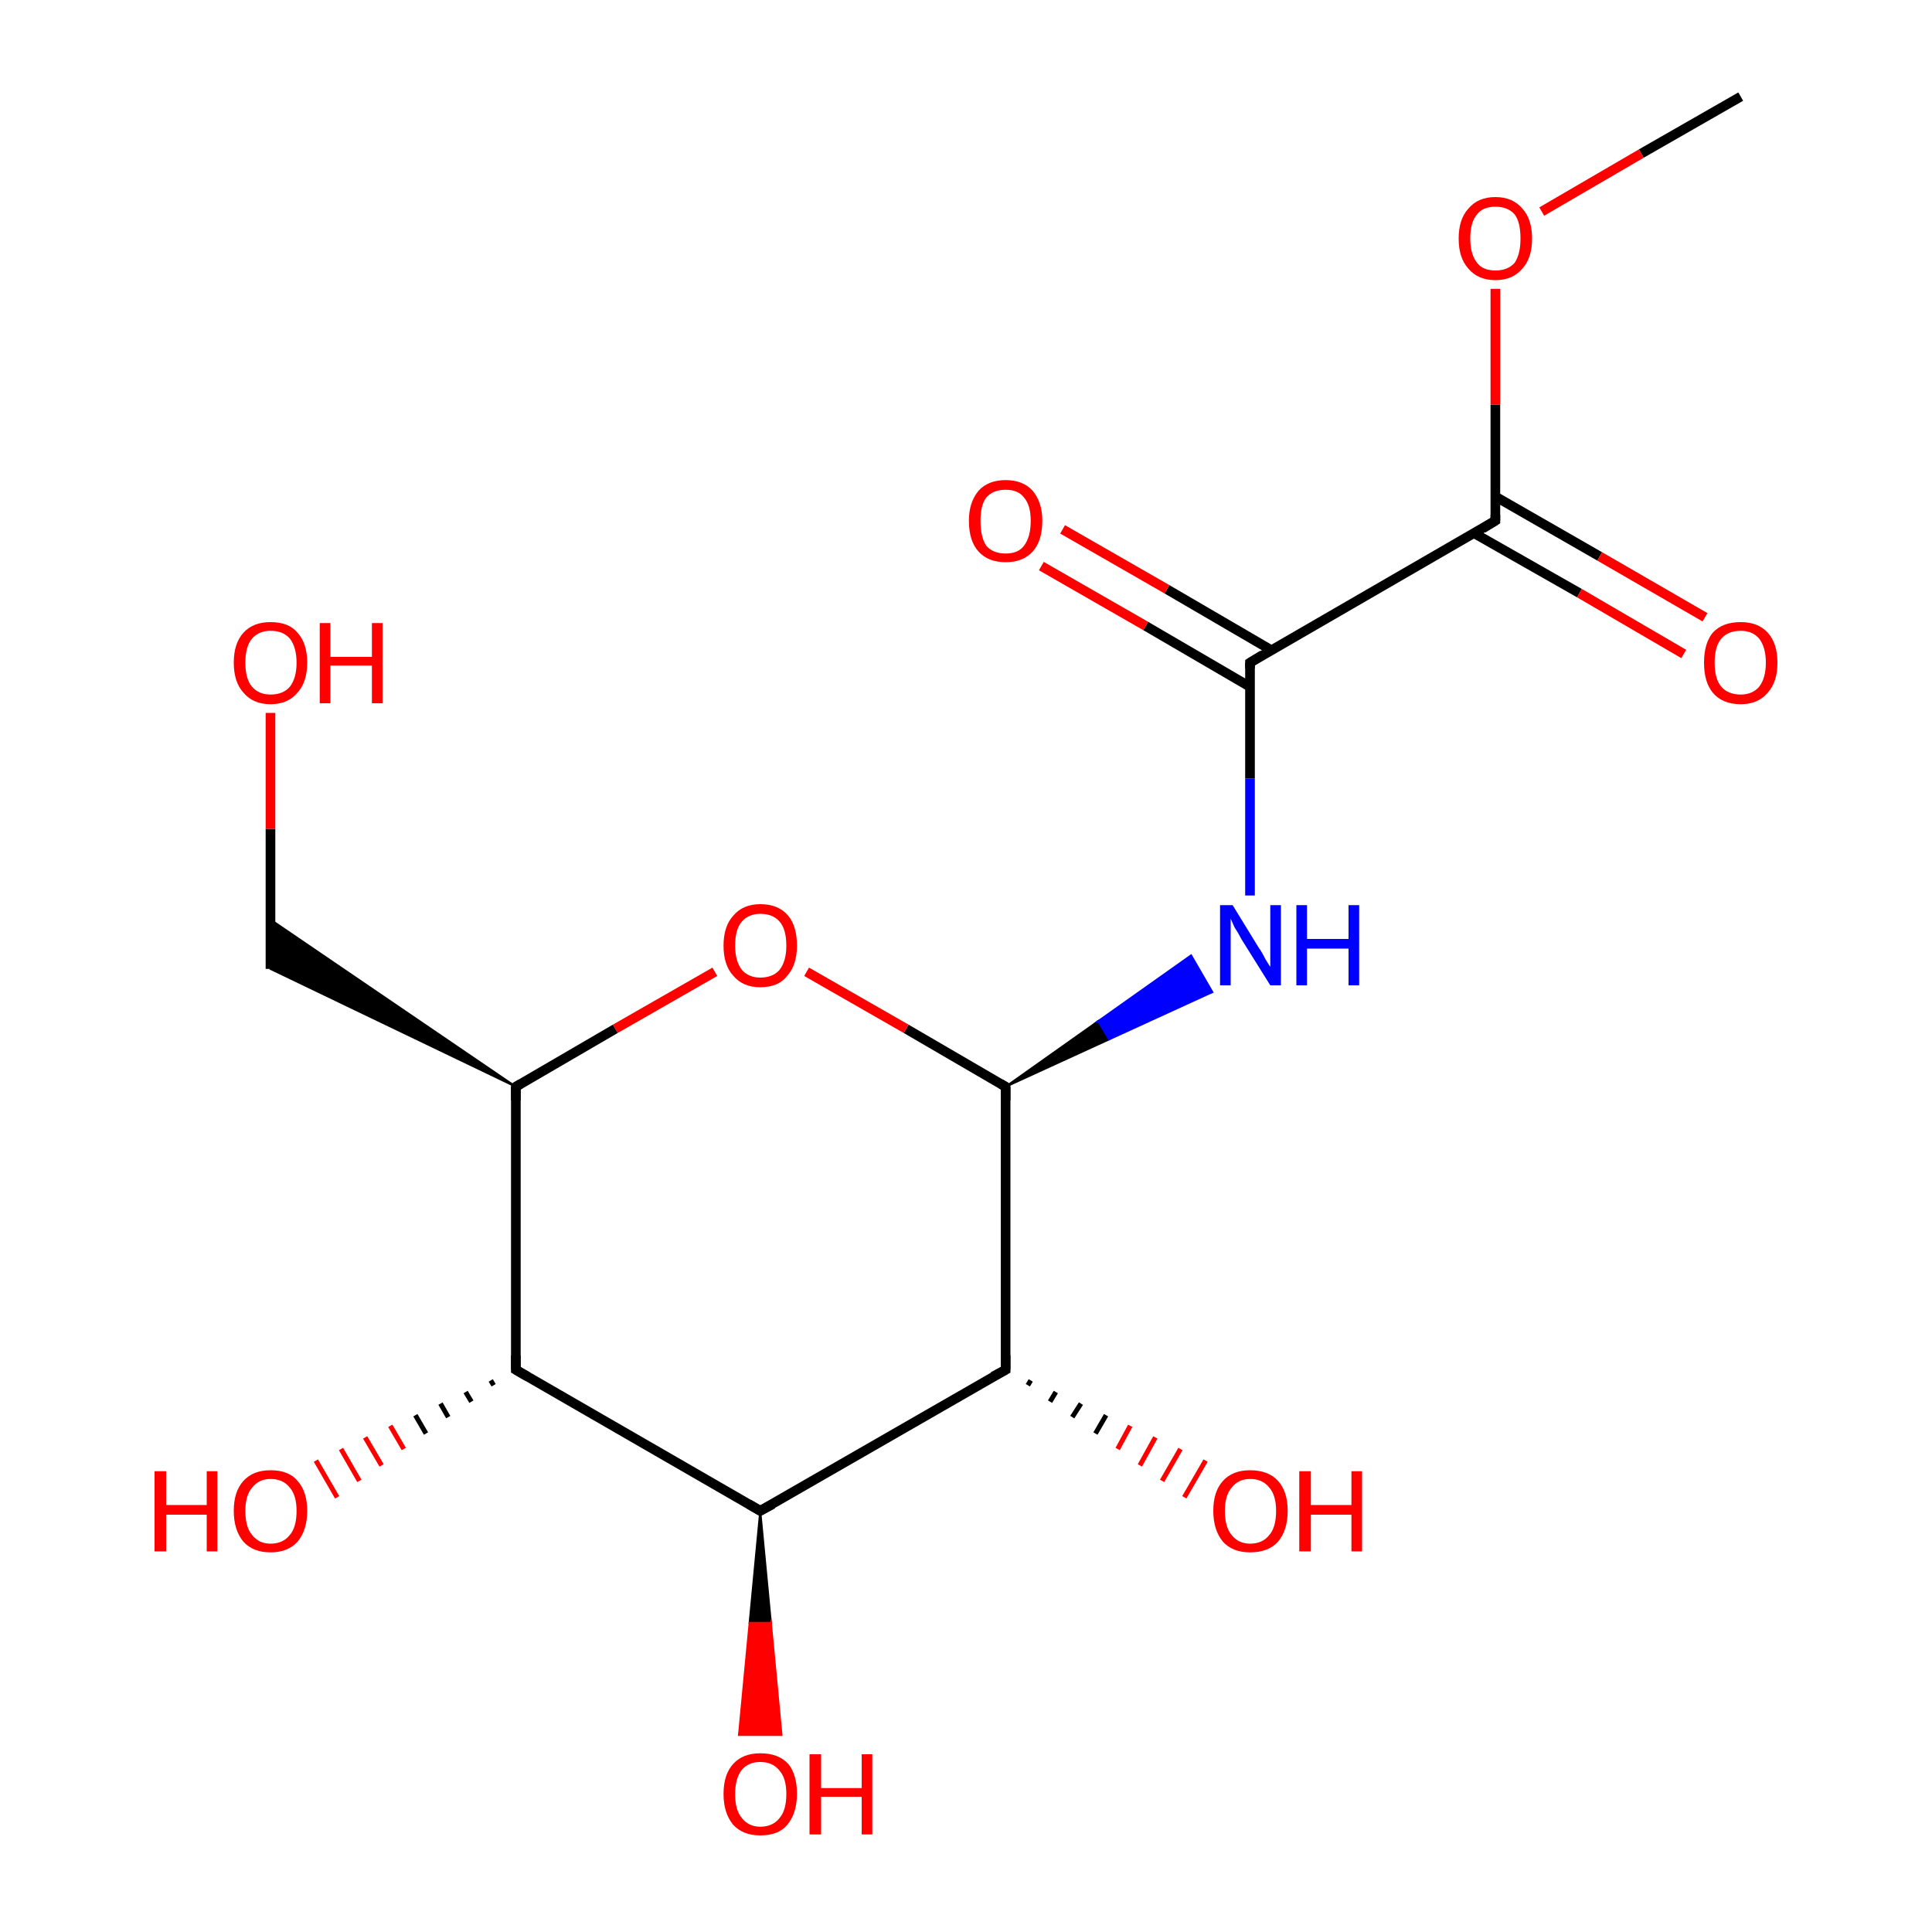 <?xml version='1.0' encoding='iso-8859-1'?>
<svg version='1.1' baseProfile='full'
              xmlns='http://www.w3.org/2000/svg'
                      xmlns:rdkit='http://www.rdkit.org/xml'
                      xmlns:xlink='http://www.w3.org/1999/xlink'
                  xml:space='preserve'
width='200px' height='200px' viewBox='0 0 200 200'>
<!-- END OF HEADER -->
<rect style='opacity:1.0;fill:#FFFFFF;stroke:none' width='200.0' height='200.0' x='0.0' y='0.0'> </rect>
<path class='bond-0 atom-0 atom-1' d='M 104.1,112.5 L 104.1,141.8' style='fill:none;fill-rule:evenodd;stroke:#000000;stroke-width:1.0px;stroke-linecap:butt;stroke-linejoin:miter;stroke-opacity:1' />
<path class='bond-1 atom-0 atom-8' d='M 104.1,112.5 L 93.8,106.5' style='fill:none;fill-rule:evenodd;stroke:#000000;stroke-width:1.0px;stroke-linecap:butt;stroke-linejoin:miter;stroke-opacity:1' />
<path class='bond-1 atom-0 atom-8' d='M 93.8,106.5 L 83.5,100.6' style='fill:none;fill-rule:evenodd;stroke:#FF0000;stroke-width:1.0px;stroke-linecap:butt;stroke-linejoin:miter;stroke-opacity:1' />
<path class='bond-2 atom-0 atom-11' d='M 104.1,112.5 L 113.7,105.7 L 114.8,107.6 Z' style='fill:#000000;fill-rule:evenodd;fill-opacity:1;stroke:#000000;stroke-width:0.2px;stroke-linecap:butt;stroke-linejoin:miter;stroke-miterlimit:10;stroke-opacity:1;' />
<path class='bond-2 atom-0 atom-11' d='M 113.7,105.7 L 125.5,102.7 L 123.3,98.9 Z' style='fill:#0000FF;fill-rule:evenodd;fill-opacity:1;stroke:#0000FF;stroke-width:0.2px;stroke-linecap:butt;stroke-linejoin:miter;stroke-miterlimit:10;stroke-opacity:1;' />
<path class='bond-2 atom-0 atom-11' d='M 113.7,105.7 L 114.8,107.6 L 125.5,102.7 Z' style='fill:#0000FF;fill-rule:evenodd;fill-opacity:1;stroke:#0000FF;stroke-width:0.2px;stroke-linecap:butt;stroke-linejoin:miter;stroke-miterlimit:10;stroke-opacity:1;' />
<path class='bond-3 atom-1 atom-2' d='M 106.7,142.9 L 106.4,143.4' style='fill:none;fill-rule:evenodd;stroke:#000000;stroke-width:0.5px;stroke-linecap:butt;stroke-linejoin:miter;stroke-opacity:1' />
<path class='bond-3 atom-1 atom-2' d='M 109.3,144.1 L 108.7,145.1' style='fill:none;fill-rule:evenodd;stroke:#000000;stroke-width:0.5px;stroke-linecap:butt;stroke-linejoin:miter;stroke-opacity:1' />
<path class='bond-3 atom-1 atom-2' d='M 111.9,145.3 L 111.0,146.7' style='fill:none;fill-rule:evenodd;stroke:#000000;stroke-width:0.5px;stroke-linecap:butt;stroke-linejoin:miter;stroke-opacity:1' />
<path class='bond-3 atom-1 atom-2' d='M 114.5,146.5 L 113.4,148.4' style='fill:none;fill-rule:evenodd;stroke:#000000;stroke-width:0.5px;stroke-linecap:butt;stroke-linejoin:miter;stroke-opacity:1' />
<path class='bond-3 atom-1 atom-2' d='M 117.0,147.6 L 115.7,150.0' style='fill:none;fill-rule:evenodd;stroke:#FF0000;stroke-width:0.5px;stroke-linecap:butt;stroke-linejoin:miter;stroke-opacity:1' />
<path class='bond-3 atom-1 atom-2' d='M 119.6,148.8 L 118.0,151.7' style='fill:none;fill-rule:evenodd;stroke:#FF0000;stroke-width:0.5px;stroke-linecap:butt;stroke-linejoin:miter;stroke-opacity:1' />
<path class='bond-3 atom-1 atom-2' d='M 122.2,150.0 L 120.3,153.3' style='fill:none;fill-rule:evenodd;stroke:#FF0000;stroke-width:0.5px;stroke-linecap:butt;stroke-linejoin:miter;stroke-opacity:1' />
<path class='bond-3 atom-1 atom-2' d='M 124.8,151.2 L 122.6,155.0' style='fill:none;fill-rule:evenodd;stroke:#FF0000;stroke-width:0.5px;stroke-linecap:butt;stroke-linejoin:miter;stroke-opacity:1' />
<path class='bond-4 atom-1 atom-3' d='M 104.1,141.8 L 78.7,156.4' style='fill:none;fill-rule:evenodd;stroke:#000000;stroke-width:1.0px;stroke-linecap:butt;stroke-linejoin:miter;stroke-opacity:1' />
<path class='bond-5 atom-3 atom-4' d='M 78.7,156.4 L 79.8,168.0 L 77.6,168.0 Z' style='fill:#000000;fill-rule:evenodd;fill-opacity:1;stroke:#000000;stroke-width:0.2px;stroke-linecap:butt;stroke-linejoin:miter;stroke-miterlimit:10;stroke-opacity:1;' />
<path class='bond-5 atom-3 atom-4' d='M 79.8,168.0 L 76.5,179.6 L 80.9,179.6 Z' style='fill:#FF0000;fill-rule:evenodd;fill-opacity:1;stroke:#FF0000;stroke-width:0.2px;stroke-linecap:butt;stroke-linejoin:miter;stroke-miterlimit:10;stroke-opacity:1;' />
<path class='bond-5 atom-3 atom-4' d='M 79.8,168.0 L 77.6,168.0 L 76.5,179.6 Z' style='fill:#FF0000;fill-rule:evenodd;fill-opacity:1;stroke:#FF0000;stroke-width:0.2px;stroke-linecap:butt;stroke-linejoin:miter;stroke-miterlimit:10;stroke-opacity:1;' />
<path class='bond-6 atom-3 atom-5' d='M 78.7,156.4 L 53.4,141.8' style='fill:none;fill-rule:evenodd;stroke:#000000;stroke-width:1.0px;stroke-linecap:butt;stroke-linejoin:miter;stroke-opacity:1' />
<path class='bond-7 atom-5 atom-6' d='M 51.1,143.4 L 50.8,142.9' style='fill:none;fill-rule:evenodd;stroke:#000000;stroke-width:0.5px;stroke-linecap:butt;stroke-linejoin:miter;stroke-opacity:1' />
<path class='bond-7 atom-5 atom-6' d='M 48.8,145.1 L 48.2,144.1' style='fill:none;fill-rule:evenodd;stroke:#000000;stroke-width:0.5px;stroke-linecap:butt;stroke-linejoin:miter;stroke-opacity:1' />
<path class='bond-7 atom-5 atom-6' d='M 46.4,146.7 L 45.6,145.3' style='fill:none;fill-rule:evenodd;stroke:#000000;stroke-width:0.5px;stroke-linecap:butt;stroke-linejoin:miter;stroke-opacity:1' />
<path class='bond-7 atom-5 atom-6' d='M 44.1,148.4 L 43.0,146.5' style='fill:none;fill-rule:evenodd;stroke:#000000;stroke-width:0.5px;stroke-linecap:butt;stroke-linejoin:miter;stroke-opacity:1' />
<path class='bond-7 atom-5 atom-6' d='M 41.8,150.0 L 40.4,147.6' style='fill:none;fill-rule:evenodd;stroke:#FF0000;stroke-width:0.5px;stroke-linecap:butt;stroke-linejoin:miter;stroke-opacity:1' />
<path class='bond-7 atom-5 atom-6' d='M 39.5,151.7 L 37.8,148.8' style='fill:none;fill-rule:evenodd;stroke:#FF0000;stroke-width:0.5px;stroke-linecap:butt;stroke-linejoin:miter;stroke-opacity:1' />
<path class='bond-7 atom-5 atom-6' d='M 37.2,153.3 L 35.3,150.0' style='fill:none;fill-rule:evenodd;stroke:#FF0000;stroke-width:0.5px;stroke-linecap:butt;stroke-linejoin:miter;stroke-opacity:1' />
<path class='bond-7 atom-5 atom-6' d='M 34.9,155.0 L 32.7,151.2' style='fill:none;fill-rule:evenodd;stroke:#FF0000;stroke-width:0.5px;stroke-linecap:butt;stroke-linejoin:miter;stroke-opacity:1' />
<path class='bond-8 atom-5 atom-7' d='M 53.4,141.8 L 53.4,112.5' style='fill:none;fill-rule:evenodd;stroke:#000000;stroke-width:1.0px;stroke-linecap:butt;stroke-linejoin:miter;stroke-opacity:1' />
<path class='bond-9 atom-7 atom-8' d='M 53.4,112.5 L 63.7,106.5' style='fill:none;fill-rule:evenodd;stroke:#000000;stroke-width:1.0px;stroke-linecap:butt;stroke-linejoin:miter;stroke-opacity:1' />
<path class='bond-9 atom-7 atom-8' d='M 63.7,106.5 L 74.0,100.6' style='fill:none;fill-rule:evenodd;stroke:#FF0000;stroke-width:1.0px;stroke-linecap:butt;stroke-linejoin:miter;stroke-opacity:1' />
<path class='bond-10 atom-7 atom-9' d='M 53.4,112.5 L 28.0,100.3 L 28.0,95.2 Z' style='fill:#000000;fill-rule:evenodd;fill-opacity:1;stroke:#000000;stroke-width:0.2px;stroke-linecap:butt;stroke-linejoin:miter;stroke-miterlimit:10;stroke-opacity:1;' />
<path class='bond-11 atom-9 atom-10' d='M 28.0,100.3 L 28.0,85.8' style='fill:none;fill-rule:evenodd;stroke:#000000;stroke-width:1.0px;stroke-linecap:butt;stroke-linejoin:miter;stroke-opacity:1' />
<path class='bond-11 atom-9 atom-10' d='M 28.0,85.8 L 28.0,73.8' style='fill:none;fill-rule:evenodd;stroke:#FF0000;stroke-width:1.0px;stroke-linecap:butt;stroke-linejoin:miter;stroke-opacity:1' />
<path class='bond-12 atom-11 atom-12' d='M 129.4,92.7 L 129.4,80.6' style='fill:none;fill-rule:evenodd;stroke:#0000FF;stroke-width:1.0px;stroke-linecap:butt;stroke-linejoin:miter;stroke-opacity:1' />
<path class='bond-12 atom-11 atom-12' d='M 129.4,80.6 L 129.4,68.6' style='fill:none;fill-rule:evenodd;stroke:#000000;stroke-width:1.0px;stroke-linecap:butt;stroke-linejoin:miter;stroke-opacity:1' />
<path class='bond-13 atom-12 atom-13' d='M 131.6,67.3 L 120.8,61.0' style='fill:none;fill-rule:evenodd;stroke:#000000;stroke-width:1.0px;stroke-linecap:butt;stroke-linejoin:miter;stroke-opacity:1' />
<path class='bond-13 atom-12 atom-13' d='M 120.8,61.0 L 110.0,54.8' style='fill:none;fill-rule:evenodd;stroke:#FF0000;stroke-width:1.0px;stroke-linecap:butt;stroke-linejoin:miter;stroke-opacity:1' />
<path class='bond-13 atom-12 atom-13' d='M 129.4,71.1 L 118.6,64.8' style='fill:none;fill-rule:evenodd;stroke:#000000;stroke-width:1.0px;stroke-linecap:butt;stroke-linejoin:miter;stroke-opacity:1' />
<path class='bond-13 atom-12 atom-13' d='M 118.6,64.8 L 107.8,58.6' style='fill:none;fill-rule:evenodd;stroke:#FF0000;stroke-width:1.0px;stroke-linecap:butt;stroke-linejoin:miter;stroke-opacity:1' />
<path class='bond-14 atom-12 atom-14' d='M 129.4,68.6 L 154.8,53.9' style='fill:none;fill-rule:evenodd;stroke:#000000;stroke-width:1.0px;stroke-linecap:butt;stroke-linejoin:miter;stroke-opacity:1' />
<path class='bond-15 atom-14 atom-15' d='M 152.6,55.2 L 163.5,61.4' style='fill:none;fill-rule:evenodd;stroke:#000000;stroke-width:1.0px;stroke-linecap:butt;stroke-linejoin:miter;stroke-opacity:1' />
<path class='bond-15 atom-14 atom-15' d='M 163.5,61.4 L 174.3,67.7' style='fill:none;fill-rule:evenodd;stroke:#FF0000;stroke-width:1.0px;stroke-linecap:butt;stroke-linejoin:miter;stroke-opacity:1' />
<path class='bond-15 atom-14 atom-15' d='M 154.8,51.4 L 165.6,57.6' style='fill:none;fill-rule:evenodd;stroke:#000000;stroke-width:1.0px;stroke-linecap:butt;stroke-linejoin:miter;stroke-opacity:1' />
<path class='bond-15 atom-14 atom-15' d='M 165.6,57.6 L 176.5,63.9' style='fill:none;fill-rule:evenodd;stroke:#FF0000;stroke-width:1.0px;stroke-linecap:butt;stroke-linejoin:miter;stroke-opacity:1' />
<path class='bond-16 atom-14 atom-17' d='M 154.8,53.9 L 154.8,41.9' style='fill:none;fill-rule:evenodd;stroke:#000000;stroke-width:1.0px;stroke-linecap:butt;stroke-linejoin:miter;stroke-opacity:1' />
<path class='bond-16 atom-14 atom-17' d='M 154.8,41.9 L 154.8,29.9' style='fill:none;fill-rule:evenodd;stroke:#FF0000;stroke-width:1.0px;stroke-linecap:butt;stroke-linejoin:miter;stroke-opacity:1' />
<path class='bond-17 atom-16 atom-17' d='M 180.2,10.0 L 169.9,15.9' style='fill:none;fill-rule:evenodd;stroke:#000000;stroke-width:1.0px;stroke-linecap:butt;stroke-linejoin:miter;stroke-opacity:1' />
<path class='bond-17 atom-16 atom-17' d='M 169.9,15.9 L 159.6,21.9' style='fill:none;fill-rule:evenodd;stroke:#FF0000;stroke-width:1.0px;stroke-linecap:butt;stroke-linejoin:miter;stroke-opacity:1' />
<path d='M 104.1,113.9 L 104.1,112.5 L 103.6,112.2' style='fill:none;stroke:#000000;stroke-width:1.0px;stroke-linecap:butt;stroke-linejoin:miter;stroke-miterlimit:10;stroke-opacity:1;' />
<path d='M 104.1,140.3 L 104.1,141.8 L 102.8,142.5' style='fill:none;stroke:#000000;stroke-width:1.0px;stroke-linecap:butt;stroke-linejoin:miter;stroke-miterlimit:10;stroke-opacity:1;' />
<path d='M 80.0,155.7 L 78.7,156.4 L 77.5,155.7' style='fill:none;stroke:#000000;stroke-width:1.0px;stroke-linecap:butt;stroke-linejoin:miter;stroke-miterlimit:10;stroke-opacity:1;' />
<path d='M 54.6,142.5 L 53.4,141.8 L 53.4,140.3' style='fill:none;stroke:#000000;stroke-width:1.0px;stroke-linecap:butt;stroke-linejoin:miter;stroke-miterlimit:10;stroke-opacity:1;' />
<path d='M 53.4,113.9 L 53.4,112.5 L 53.9,112.2' style='fill:none;stroke:#000000;stroke-width:1.0px;stroke-linecap:butt;stroke-linejoin:miter;stroke-miterlimit:10;stroke-opacity:1;' />
<path d='M 129.4,69.2 L 129.4,68.6 L 130.7,67.8' style='fill:none;stroke:#000000;stroke-width:1.0px;stroke-linecap:butt;stroke-linejoin:miter;stroke-miterlimit:10;stroke-opacity:1;' />
<path d='M 153.5,54.7 L 154.8,53.9 L 154.8,53.3' style='fill:none;stroke:#000000;stroke-width:1.0px;stroke-linecap:butt;stroke-linejoin:miter;stroke-miterlimit:10;stroke-opacity:1;' />
<path class='atom-2' d='M 125.6 156.4
Q 125.6 154.4, 126.6 153.3
Q 127.6 152.2, 129.4 152.2
Q 131.3 152.2, 132.3 153.3
Q 133.3 154.4, 133.3 156.4
Q 133.3 158.4, 132.3 159.6
Q 131.3 160.7, 129.4 160.7
Q 127.6 160.7, 126.6 159.6
Q 125.6 158.4, 125.6 156.4
M 129.4 159.8
Q 130.7 159.8, 131.4 158.9
Q 132.1 158.1, 132.1 156.4
Q 132.1 154.8, 131.4 154.0
Q 130.7 153.1, 129.4 153.1
Q 128.2 153.1, 127.5 154.0
Q 126.8 154.8, 126.8 156.4
Q 126.8 158.1, 127.5 158.9
Q 128.2 159.8, 129.4 159.8
' fill='#FF0000'/>
<path class='atom-2' d='M 134.5 152.3
L 135.7 152.3
L 135.7 155.8
L 139.9 155.8
L 139.9 152.3
L 141.0 152.3
L 141.0 160.6
L 139.9 160.6
L 139.9 156.8
L 135.7 156.8
L 135.7 160.6
L 134.5 160.6
L 134.5 152.3
' fill='#FF0000'/>
<path class='atom-4' d='M 74.9 185.7
Q 74.9 183.7, 75.9 182.6
Q 76.9 181.5, 78.7 181.5
Q 80.6 181.5, 81.6 182.6
Q 82.5 183.7, 82.5 185.7
Q 82.5 187.7, 81.5 188.9
Q 80.6 190.0, 78.7 190.0
Q 76.9 190.0, 75.9 188.9
Q 74.9 187.7, 74.9 185.7
M 78.7 189.1
Q 80.0 189.1, 80.7 188.2
Q 81.4 187.4, 81.4 185.7
Q 81.4 184.1, 80.7 183.3
Q 80.0 182.4, 78.7 182.4
Q 77.5 182.4, 76.8 183.2
Q 76.1 184.1, 76.1 185.7
Q 76.1 187.4, 76.8 188.2
Q 77.5 189.1, 78.7 189.1
' fill='#FF0000'/>
<path class='atom-4' d='M 83.8 181.6
L 85.0 181.6
L 85.0 185.1
L 89.2 185.1
L 89.2 181.6
L 90.3 181.6
L 90.3 189.9
L 89.2 189.9
L 89.2 186.0
L 85.0 186.0
L 85.0 189.9
L 83.8 189.9
L 83.8 181.6
' fill='#FF0000'/>
<path class='atom-6' d='M 16.0 152.3
L 17.2 152.3
L 17.2 155.8
L 21.4 155.8
L 21.4 152.3
L 22.5 152.3
L 22.5 160.6
L 21.4 160.6
L 21.4 156.8
L 17.2 156.8
L 17.2 160.6
L 16.0 160.6
L 16.0 152.3
' fill='#FF0000'/>
<path class='atom-6' d='M 24.2 156.4
Q 24.2 154.4, 25.2 153.3
Q 26.2 152.2, 28.0 152.2
Q 29.9 152.2, 30.8 153.3
Q 31.8 154.4, 31.8 156.4
Q 31.8 158.4, 30.8 159.6
Q 29.8 160.7, 28.0 160.7
Q 26.2 160.7, 25.2 159.6
Q 24.2 158.4, 24.2 156.4
M 28.0 159.8
Q 29.3 159.8, 30.0 158.9
Q 30.7 158.1, 30.7 156.4
Q 30.7 154.8, 30.0 154.0
Q 29.3 153.1, 28.0 153.1
Q 26.8 153.1, 26.1 154.0
Q 25.4 154.8, 25.4 156.4
Q 25.4 158.1, 26.1 158.9
Q 26.8 159.8, 28.0 159.8
' fill='#FF0000'/>
<path class='atom-8' d='M 74.9 97.9
Q 74.9 95.9, 75.9 94.8
Q 76.9 93.6, 78.7 93.6
Q 80.6 93.6, 81.6 94.8
Q 82.5 95.9, 82.5 97.9
Q 82.5 99.9, 81.5 101.0
Q 80.6 102.2, 78.7 102.2
Q 76.9 102.2, 75.9 101.0
Q 74.9 99.9, 74.9 97.9
M 78.7 101.2
Q 80.0 101.2, 80.7 100.4
Q 81.4 99.5, 81.4 97.9
Q 81.4 96.2, 80.7 95.4
Q 80.0 94.6, 78.7 94.6
Q 77.5 94.6, 76.8 95.4
Q 76.1 96.2, 76.1 97.9
Q 76.1 99.5, 76.8 100.4
Q 77.5 101.2, 78.7 101.2
' fill='#FF0000'/>
<path class='atom-10' d='M 24.2 68.6
Q 24.2 66.6, 25.2 65.5
Q 26.2 64.4, 28.0 64.4
Q 29.9 64.4, 30.8 65.5
Q 31.8 66.6, 31.8 68.6
Q 31.8 70.6, 30.8 71.7
Q 29.8 72.9, 28.0 72.9
Q 26.2 72.9, 25.2 71.7
Q 24.2 70.6, 24.2 68.6
M 28.0 71.9
Q 29.3 71.9, 30.0 71.1
Q 30.7 70.2, 30.7 68.6
Q 30.7 67.0, 30.0 66.1
Q 29.3 65.3, 28.0 65.3
Q 26.8 65.3, 26.1 66.1
Q 25.4 66.9, 25.4 68.6
Q 25.4 70.3, 26.1 71.1
Q 26.8 71.9, 28.0 71.9
' fill='#FF0000'/>
<path class='atom-10' d='M 33.1 64.5
L 34.2 64.5
L 34.2 68.0
L 38.5 68.0
L 38.5 64.5
L 39.6 64.5
L 39.6 72.8
L 38.5 72.8
L 38.5 68.9
L 34.2 68.9
L 34.2 72.8
L 33.1 72.8
L 33.1 64.5
' fill='#FF0000'/>
<path class='atom-11' d='M 127.6 93.7
L 130.3 98.1
Q 130.6 98.5, 131.0 99.3
Q 131.5 100.1, 131.5 100.1
L 131.5 93.7
L 132.6 93.7
L 132.6 102.0
L 131.5 102.0
L 128.5 97.2
Q 128.2 96.6, 127.8 96.0
Q 127.5 95.3, 127.4 95.1
L 127.4 102.0
L 126.3 102.0
L 126.3 93.7
L 127.6 93.7
' fill='#0000FF'/>
<path class='atom-11' d='M 134.2 93.7
L 135.3 93.7
L 135.3 97.2
L 139.6 97.2
L 139.6 93.7
L 140.7 93.7
L 140.7 102.0
L 139.6 102.0
L 139.6 98.2
L 135.3 98.2
L 135.3 102.0
L 134.2 102.0
L 134.2 93.7
' fill='#0000FF'/>
<path class='atom-13' d='M 100.3 53.9
Q 100.3 52.0, 101.3 50.8
Q 102.3 49.7, 104.1 49.7
Q 105.9 49.7, 106.9 50.8
Q 107.9 52.0, 107.9 53.9
Q 107.9 56.0, 106.9 57.1
Q 105.9 58.2, 104.1 58.2
Q 102.3 58.2, 101.3 57.1
Q 100.3 56.0, 100.3 53.9
M 104.1 57.3
Q 105.4 57.3, 106.0 56.5
Q 106.7 55.6, 106.7 53.9
Q 106.7 52.3, 106.0 51.5
Q 105.4 50.7, 104.1 50.7
Q 102.8 50.7, 102.1 51.5
Q 101.5 52.3, 101.5 53.9
Q 101.5 55.6, 102.1 56.5
Q 102.8 57.3, 104.1 57.3
' fill='#FF0000'/>
<path class='atom-15' d='M 176.4 68.6
Q 176.4 66.6, 177.3 65.5
Q 178.3 64.4, 180.2 64.4
Q 182.0 64.4, 183.0 65.5
Q 184.0 66.6, 184.0 68.6
Q 184.0 70.6, 183.0 71.7
Q 182.0 72.9, 180.2 72.9
Q 178.3 72.9, 177.3 71.7
Q 176.4 70.6, 176.4 68.6
M 180.2 71.9
Q 181.4 71.9, 182.1 71.1
Q 182.8 70.2, 182.8 68.6
Q 182.8 67.0, 182.1 66.1
Q 181.4 65.3, 180.2 65.3
Q 178.9 65.3, 178.2 66.1
Q 177.5 66.9, 177.5 68.6
Q 177.5 70.3, 178.2 71.1
Q 178.9 71.9, 180.2 71.9
' fill='#FF0000'/>
<path class='atom-17' d='M 151.0 24.7
Q 151.0 22.7, 152.0 21.6
Q 153.0 20.4, 154.8 20.4
Q 156.6 20.4, 157.6 21.6
Q 158.6 22.7, 158.6 24.7
Q 158.6 26.7, 157.6 27.8
Q 156.6 29.0, 154.8 29.0
Q 153.0 29.0, 152.0 27.8
Q 151.0 26.7, 151.0 24.7
M 154.8 28.0
Q 156.1 28.0, 156.8 27.2
Q 157.4 26.3, 157.4 24.7
Q 157.4 23.0, 156.8 22.2
Q 156.1 21.4, 154.8 21.4
Q 153.5 21.4, 152.9 22.2
Q 152.2 23.0, 152.2 24.7
Q 152.2 26.3, 152.9 27.2
Q 153.5 28.0, 154.8 28.0
' fill='#FF0000'/>
</svg>
